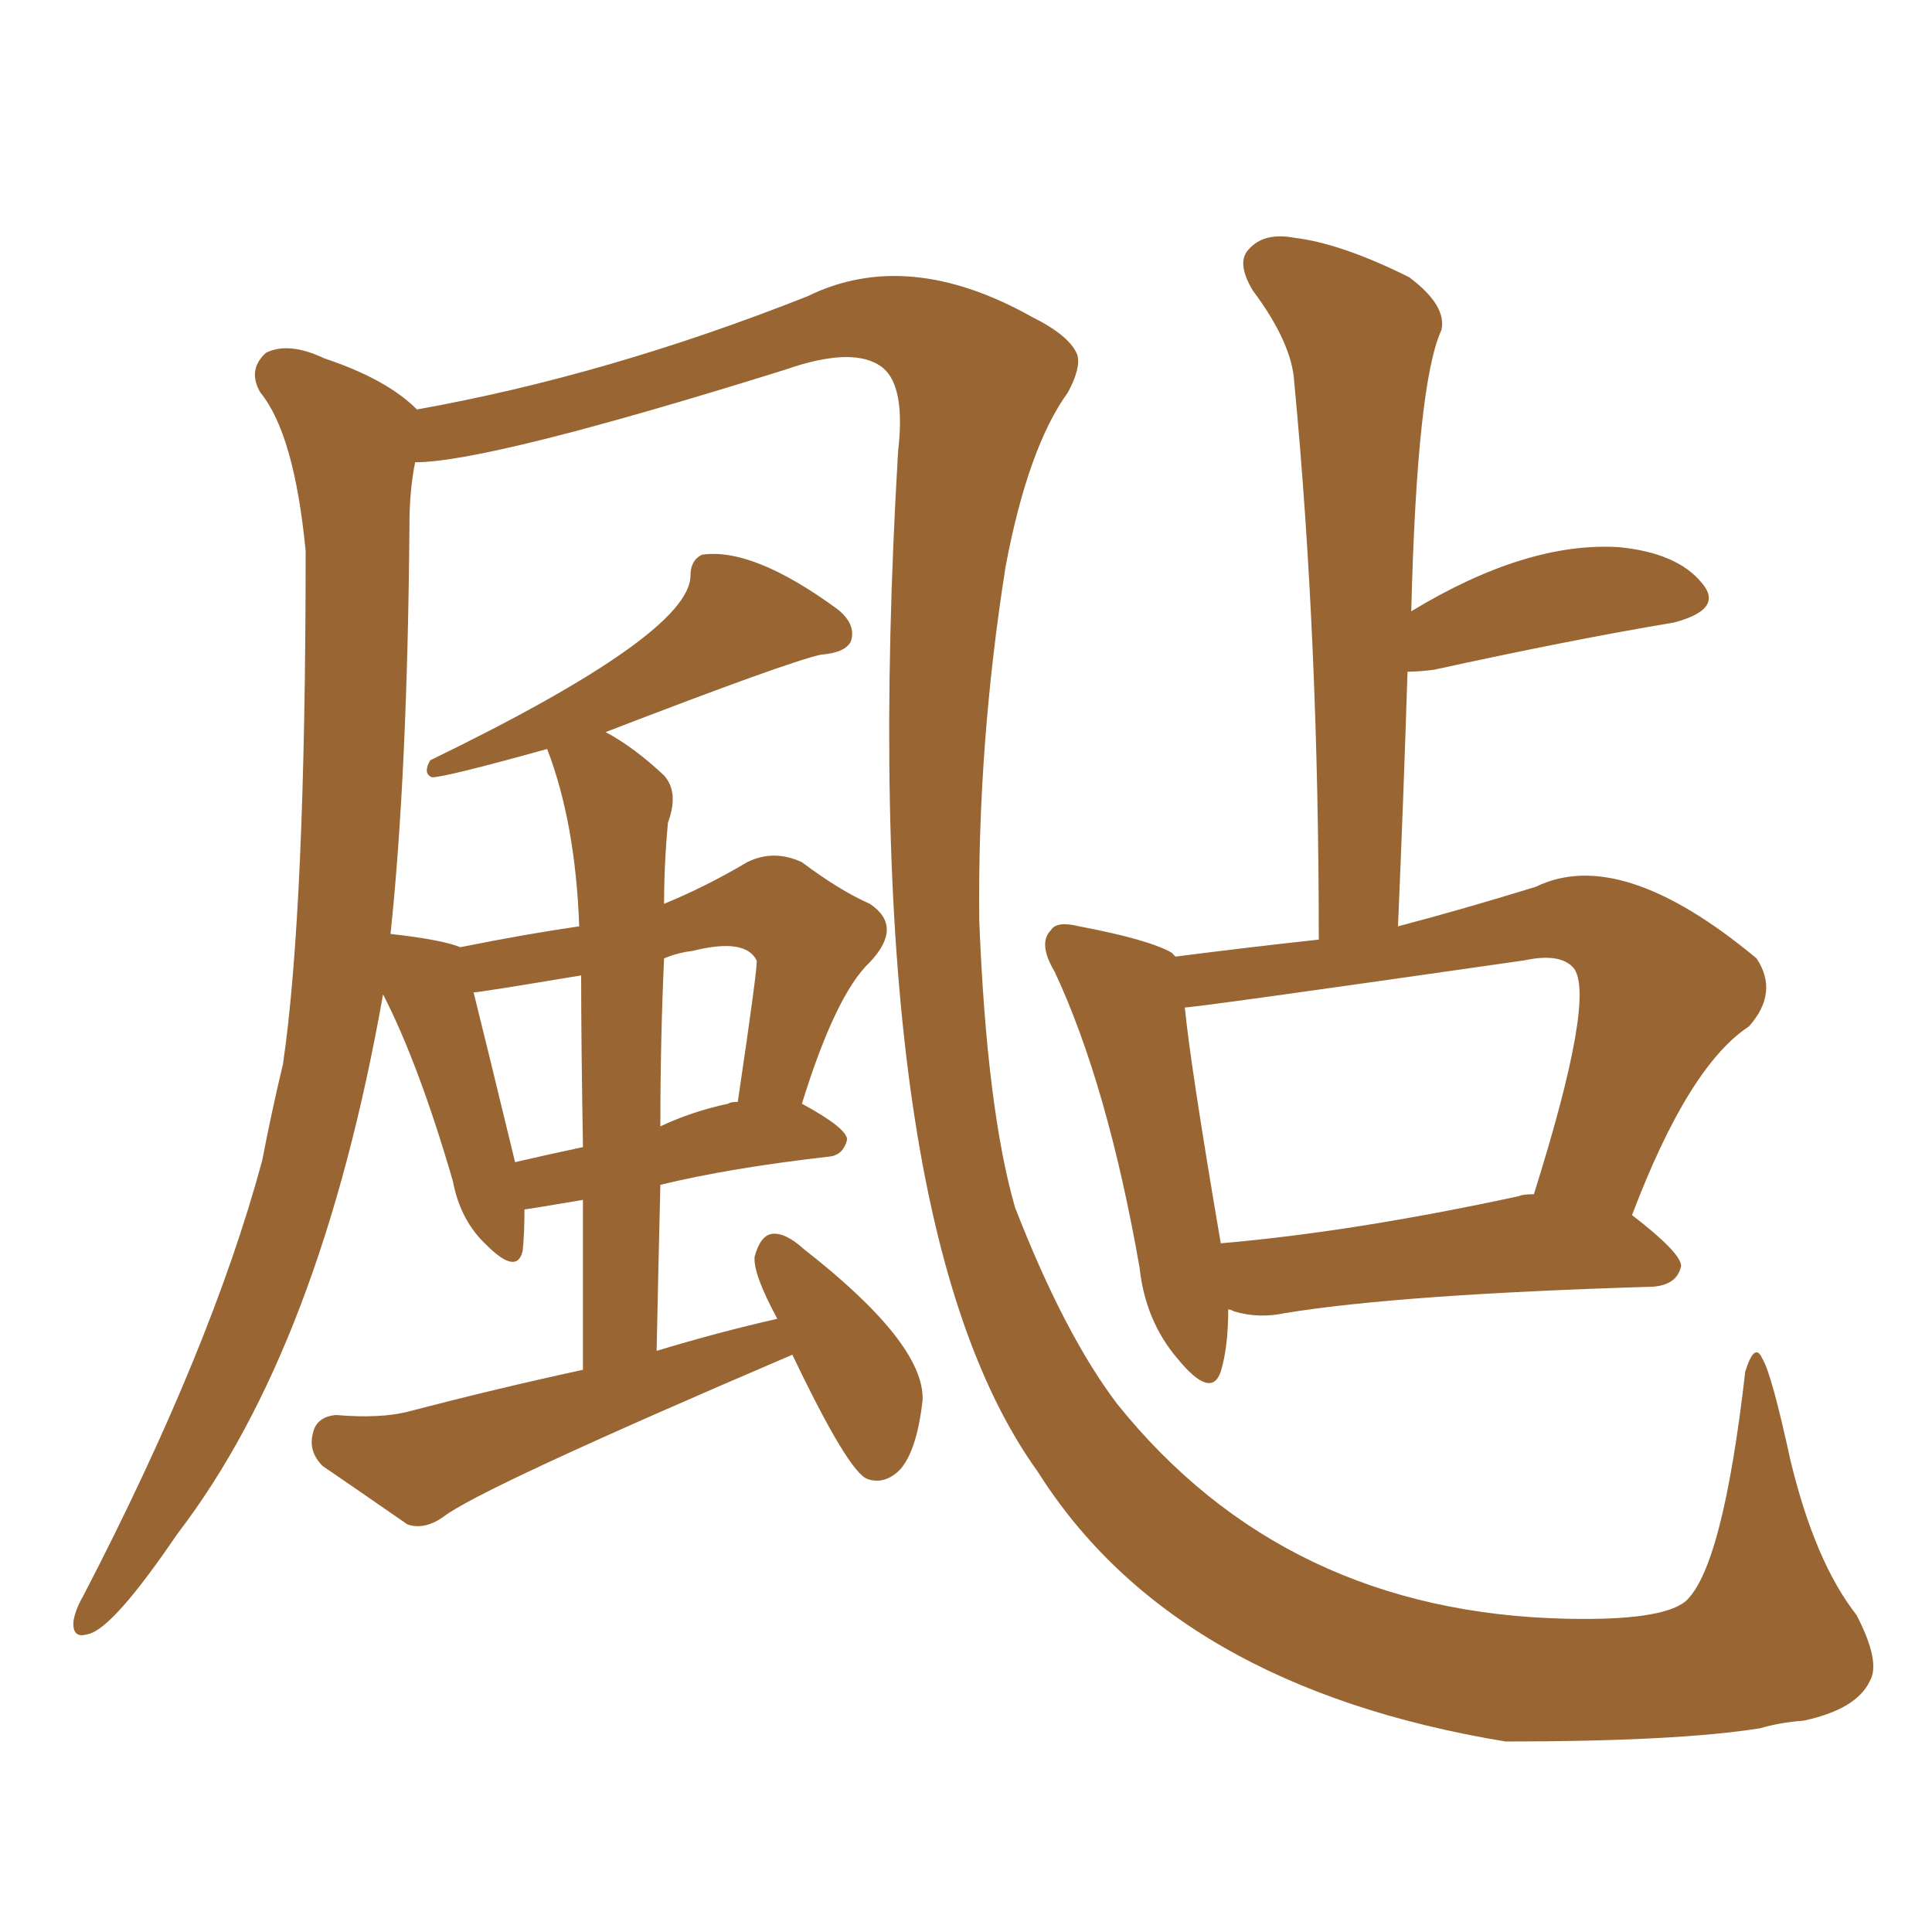 <svg xmlns="http://www.w3.org/2000/svg" xmlns:xlink="http://www.w3.org/1999/xlink" width="150" height="150"><path fill="#996633" padding="10" d="M95.36 101.66L95.36 101.66Q95.36 104.59 94.78 106.49L94.78 106.49Q94.04 108.69 91.41 105.47L91.41 105.47Q88.92 102.54 88.48 98.44L88.48 98.44Q85.99 84.23 81.88 75.44L81.88 75.44Q80.57 73.24 81.59 72.22L81.59 72.22Q82.03 71.48 83.79 71.92L83.79 71.92Q89.21 72.95 90.97 73.97L90.97 73.97Q91.11 74.12 91.26 74.27L91.26 74.27Q96.97 73.54 102.39 72.95L102.39 72.95Q102.39 49.66 100.49 29.74L100.49 29.74Q100.34 26.66 97.27 22.56L97.27 22.56Q95.95 20.36 96.97 19.34L96.97 19.34Q98.14 18.02 100.49 18.46L100.49 18.46Q104.15 18.90 109.42 21.53L109.42 21.53Q112.35 23.73 111.91 25.63L111.91 25.63Q110.01 29.74 109.57 47.46L109.57 47.46Q118.51 42.04 125.68 42.48L125.68 42.48Q130.22 42.92 132.13 45.26L132.13 45.26Q133.89 47.31 129.93 48.34L129.93 48.34Q122.02 49.66 111.33 52.00L111.33 52.00Q110.16 52.15 109.28 52.15L109.28 52.15Q108.98 61.67 108.54 71.92L108.54 71.92Q113.53 70.61 119.24 68.85L119.24 68.85Q125.83 65.63 136.38 74.41L136.38 74.41Q138.13 77.05 135.79 79.69L135.79 79.69Q131.10 82.76 126.71 94.34L126.71 94.34Q130.52 97.27 130.52 98.29L130.52 98.29Q130.22 99.76 128.32 99.90L128.32 99.90Q108.69 100.49 99.76 101.95L99.76 101.95Q97.71 102.39 95.80 101.81L95.80 101.81Q95.51 101.66 95.36 101.66ZM117.92 92.87L117.92 92.87Q118.21 92.72 119.09 92.72L119.09 92.72Q123.93 77.34 122.17 75.15L122.17 75.15Q121.14 73.97 118.36 74.56L118.36 74.56Q92.87 78.22 91.99 78.22L91.99 78.22Q92.43 82.76 94.78 96.53L94.78 96.53Q105.03 95.65 117.92 92.87ZM61.52 105.18L61.52 105.18Q37.21 115.58 34.42 117.77L34.42 117.77Q32.96 118.80 31.64 118.36L31.64 118.36Q27.83 115.72 25.05 113.82L25.05 113.82Q23.88 112.65 24.32 111.18L24.32 111.18Q24.61 110.01 26.07 109.86L26.07 109.86Q29.59 110.16 31.79 109.57L31.79 109.57Q38.53 107.81 45.26 106.35L45.26 106.35Q45.26 98.88 45.26 93.16L45.26 93.16Q40.87 93.90 40.72 93.90L40.72 93.90Q40.72 95.80 40.58 97.12L40.58 97.12Q40.14 99.02 37.79 96.68L37.79 96.68Q35.74 94.78 35.16 91.70L35.16 91.70Q32.52 82.62 29.74 77.20L29.74 77.20Q24.90 104.59 13.77 119.09L13.77 119.09Q8.79 126.42 6.88 126.86L6.88 126.86Q5.57 127.29 5.71 125.83L5.71 125.83Q5.86 124.95 6.45 123.93L6.45 123.93Q16.41 104.74 20.36 90.09L20.36 90.09Q21.09 86.28 21.97 82.62L21.97 82.62Q23.73 70.61 23.73 42.77L23.73 42.77Q22.85 33.69 20.21 30.47L20.21 30.47Q19.19 28.71 20.65 27.39L20.65 27.39Q22.41 26.51 25.20 27.83L25.20 27.83Q30.03 29.44 32.37 31.79L32.37 31.79Q47.17 29.15 62.70 23.00L62.70 23.00Q70.46 19.19 80.13 24.61L80.13 24.61Q83.06 26.07 83.64 27.54L83.64 27.54Q83.94 28.56 82.91 30.47L82.91 30.47Q79.83 34.72 78.08 43.95L78.08 43.95Q75.88 57.86 76.03 71.48L76.03 71.48Q76.61 86.13 78.81 93.75L78.81 93.75Q82.62 103.56 86.72 108.98L86.72 108.98Q99.76 125.24 121.73 125.68L121.73 125.68Q128.91 125.83 130.81 124.37L130.81 124.37Q133.74 121.88 135.50 106.49L135.50 106.49Q136.23 104.15 136.82 105.47L136.82 105.47Q137.55 106.64 139.01 113.38L139.01 113.38Q140.92 121.29 144.14 125.39L144.14 125.39Q146.04 129.05 145.17 130.52L145.17 130.52Q144.14 132.71 140.04 133.59L140.04 133.59Q138.13 133.74 136.67 134.18L136.67 134.18Q130.22 135.21 116.89 135.21L116.89 135.21Q91.11 130.96 80.57 114.26L80.57 114.26Q66.21 94.34 69.73 35.01L69.73 35.01Q70.31 30.03 68.55 28.56L68.55 28.56Q66.36 26.81 60.94 28.71L60.94 28.71Q37.94 35.89 32.23 35.89L32.23 35.89Q31.79 38.09 31.79 40.72L31.79 40.72Q31.64 60.06 30.32 72.51L30.32 72.51Q34.28 72.95 35.74 73.54L35.74 73.54Q40.87 72.51 44.97 71.92L44.97 71.92Q44.68 63.87 42.48 58.15L42.48 58.15Q34.57 60.35 33.54 60.35L33.54 60.35Q32.81 60.06 33.40 59.03L33.40 59.03Q53.61 49.22 53.61 44.68L53.61 44.68Q53.61 43.51 54.49 43.07L54.49 43.07Q58.45 42.48 65.04 47.31L65.04 47.31Q66.50 48.49 66.06 49.80L66.06 49.80Q65.63 50.68 63.72 50.83L63.72 50.83Q61.08 51.42 47.02 56.84L47.02 56.84Q49.22 58.01 51.56 60.21L51.56 60.21Q52.73 61.52 51.86 63.87L51.86 63.87Q51.56 67.09 51.56 70.17L51.56 70.17Q54.79 68.85 58.01 66.94L58.01 66.94Q60.06 65.92 62.26 66.94L62.26 66.94Q65.19 69.14 67.53 70.17L67.53 70.17Q70.17 71.92 67.53 74.71L67.53 74.71Q64.89 77.20 62.26 85.69L62.26 85.69Q65.77 87.60 65.77 88.48L65.77 88.48Q65.48 89.65 64.45 89.79L64.45 89.79Q56.69 90.67 51.27 91.99L51.27 91.99Q51.12 98.14 50.98 104.88L50.98 104.88Q55.81 103.42 60.35 102.39L60.35 102.39Q58.45 98.88 58.59 97.56L58.59 97.56Q59.03 95.95 59.91 95.80L59.91 95.80Q60.94 95.65 62.40 96.97L62.40 96.97Q71.78 104.30 71.63 108.69L71.63 108.69Q71.19 112.65 69.87 114.11L69.87 114.11Q68.70 115.28 67.38 114.84L67.38 114.84Q65.92 114.40 61.52 105.18ZM45.26 89.06L45.26 89.06Q45.12 80.71 45.12 75.73L45.12 75.73Q37.21 77.05 36.77 77.05L36.77 77.05Q37.65 80.57 39.99 90.23L39.99 90.23Q42.48 89.65 45.26 89.06ZM51.56 74.41L51.56 74.41L51.56 74.41Q51.27 80.71 51.27 87.45L51.27 87.45Q53.76 86.28 56.54 85.69L56.54 85.69Q56.69 85.55 57.28 85.55L57.28 85.55Q58.89 74.71 58.74 74.56L58.74 74.56Q57.86 72.80 53.76 73.83L53.76 73.83Q52.59 73.97 51.56 74.41Z"/></svg>